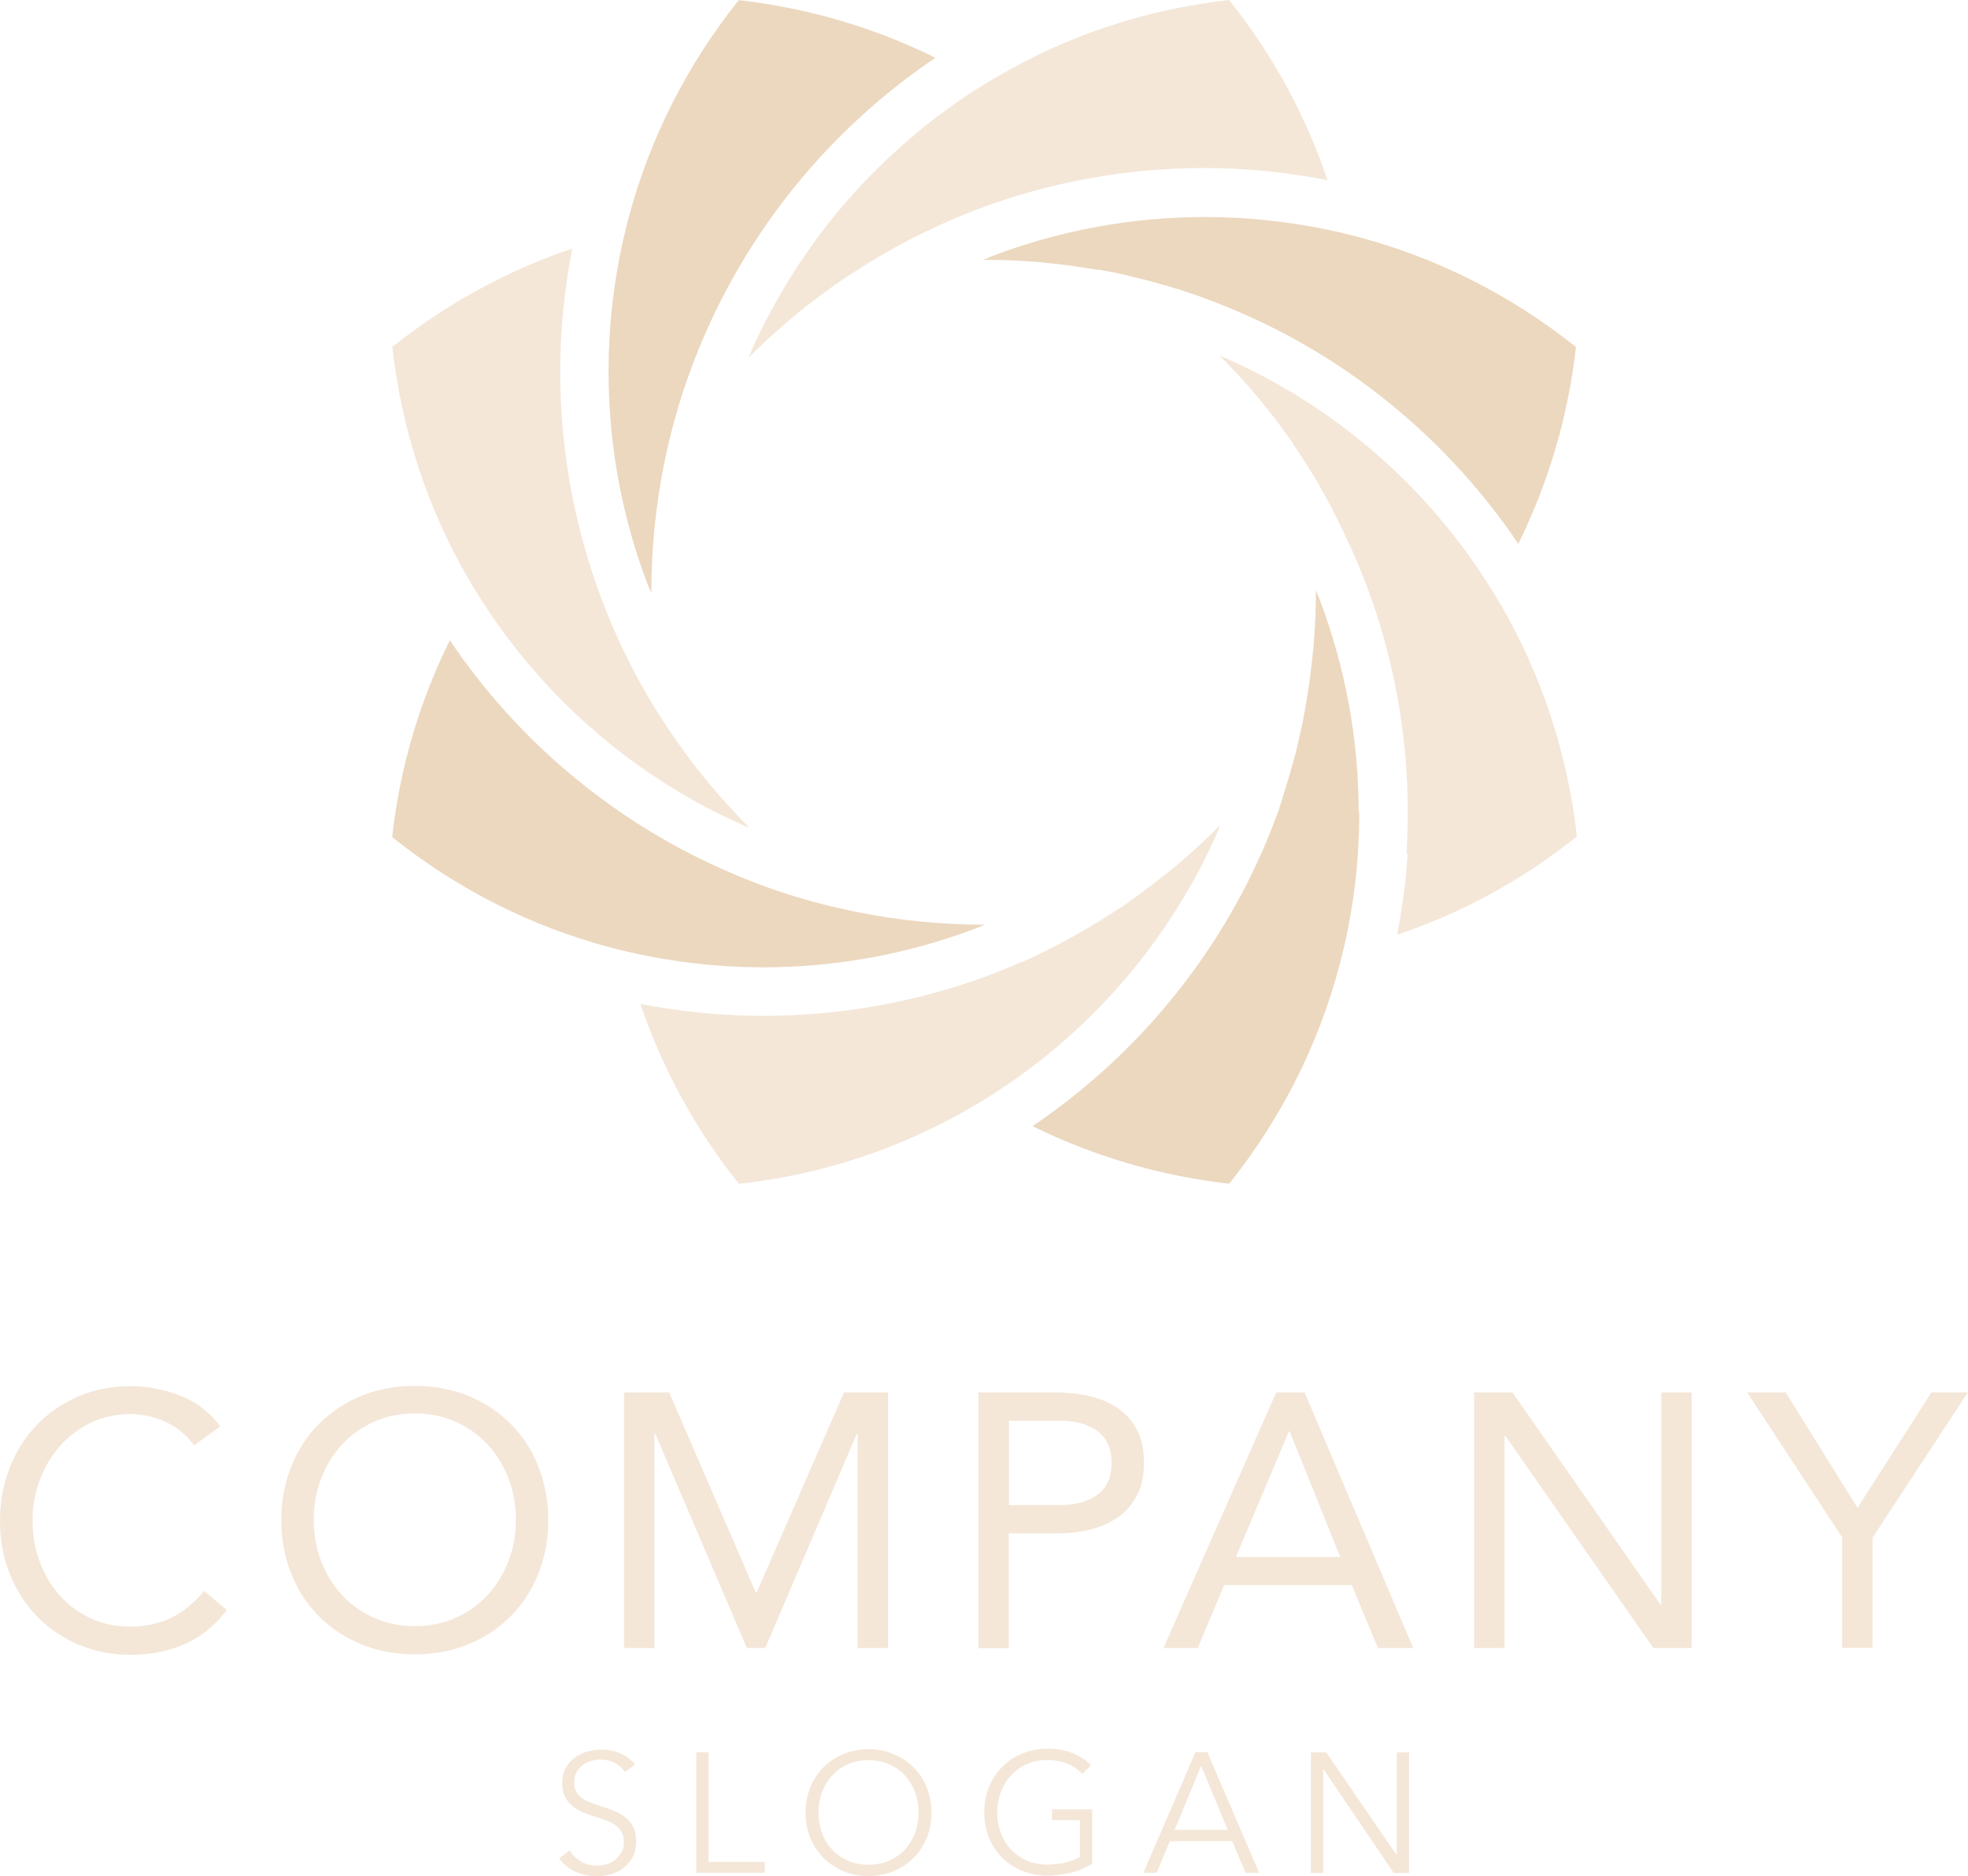 <svg xmlns="http://www.w3.org/2000/svg" id="Layer_2" data-name="Layer 2" viewBox="0 0 126.96 121.01"><defs><style>      .cls-1 {        fill: #f4e7d8;      }      .cls-2 {        fill: #ecd8bf;      }    </style></defs><g id="objects"><g><g><g><path class="cls-1" d="m12.51,93.22c-.5-.67-1.11-1.17-1.84-1.5-.73-.33-1.49-.5-2.28-.5-.92,0-1.76.19-2.53.56s-1.43.87-1.99,1.5c-.56.63-.99,1.36-1.3,2.19-.31.83-.47,1.7-.47,2.6,0,.96.15,1.86.47,2.69.31.83.74,1.55,1.29,2.17.55.61,1.21,1.1,1.98,1.46.77.36,1.62.54,2.55.54,1.01,0,1.91-.2,2.7-.59.79-.4,1.48-.97,2.07-1.71l1.47,1.23c-.75.99-1.64,1.72-2.69,2.19-1.05.47-2.23.7-3.55.7-1.18,0-2.28-.22-3.31-.65-1.02-.43-1.91-1.04-2.67-1.8-.75-.77-1.34-1.68-1.77-2.74-.43-1.06-.64-2.21-.64-3.47s.21-2.34.62-3.4c.41-1.06.99-1.97,1.74-2.75.74-.78,1.63-1.39,2.65-1.84,1.02-.45,2.15-.68,3.38-.68,1.12,0,2.19.2,3.23.61,1.03.4,1.9,1.06,2.6,1.98l-1.7,1.23Z"></path><path class="cls-1" d="m26.76,106.72c-1.26,0-2.41-.22-3.46-.65-1.05-.43-1.96-1.04-2.72-1.8-.77-.77-1.37-1.68-1.79-2.75-.43-1.06-.64-2.22-.64-3.46s.21-2.39.64-3.46c.43-1.06,1.02-1.98,1.79-2.75.77-.77,1.68-1.37,2.72-1.8,1.05-.43,2.2-.65,3.46-.65s2.41.22,3.46.65c1.05.43,1.96,1.04,2.72,1.8.77.77,1.37,1.68,1.79,2.75s.64,2.22.64,3.46-.21,2.39-.64,3.46c-.43,1.06-1.02,1.98-1.79,2.75-.77.77-1.68,1.37-2.72,1.8-1.05.43-2.2.65-3.46.65Zm0-1.82c.96,0,1.84-.18,2.64-.54.8-.36,1.49-.85,2.06-1.47.57-.62,1.02-1.35,1.34-2.18.32-.83.48-1.72.48-2.67s-.16-1.84-.48-2.67c-.32-.83-.76-1.56-1.34-2.18-.57-.62-1.26-1.11-2.06-1.47-.8-.36-1.68-.54-2.64-.54s-1.84.18-2.64.54c-.8.36-1.49.85-2.06,1.47-.57.62-1.02,1.35-1.34,2.18-.32.83-.48,1.72-.48,2.67s.16,1.84.48,2.67c.32.83.76,1.56,1.34,2.18.57.62,1.26,1.11,2.06,1.47.8.36,1.68.54,2.64.54Z"></path><path class="cls-1" d="m40.26,89.82h2.91l5.59,12.92h.05l5.64-12.92h2.84v16.49h-1.96v-13.83h-.05l-5.91,13.83h-1.19l-5.91-13.83h-.05v13.83h-1.96v-16.49Z"></path><path class="cls-1" d="m63.13,89.82h4.89c.76,0,1.49.07,2.18.22.69.15,1.3.4,1.84.75.54.35.96.81,1.28,1.4.32.58.48,1.3.48,2.15,0,.9-.17,1.65-.51,2.24s-.78,1.06-1.32,1.4-1.12.58-1.76.72c-.64.14-1.24.21-1.82.21h-3.31v7.41h-1.96v-16.49Zm1.96,7.27h3.31c.98,0,1.77-.22,2.39-.66.61-.44.92-1.13.92-2.06s-.31-1.62-.92-2.06c-.61-.44-1.41-.66-2.39-.66h-3.31v5.45Z"></path><path class="cls-1" d="m82.32,89.82h1.84l7.01,16.49h-2.28l-1.68-4.05h-8.24l-1.7,4.05h-2.21l7.27-16.49Zm.88,2.52h-.05l-3.42,8.1h6.73l-3.26-8.1Z"></path><path class="cls-1" d="m95.1,89.82h2.47l9.55,13.69h.05v-13.69h1.96v16.49h-2.47l-9.55-13.69h-.05v13.69h-1.96v-16.49Z"></path><path class="cls-1" d="m118.86,99.2l-6.15-9.38h2.49l4.63,7.45,4.77-7.45h2.35l-6.15,9.38v7.1h-1.96v-7.1Z"></path></g><g><path class="cls-1" d="m40.31,114.29c-.17-.23-.38-.42-.65-.57-.26-.14-.58-.21-.96-.21-.19,0-.38.03-.58.09-.2.06-.38.15-.54.27-.16.12-.29.27-.39.46-.1.18-.15.4-.15.65s.05.45.14.61c.09.16.22.3.38.41.16.11.34.21.54.28.2.07.41.15.63.22.27.09.54.18.82.29.27.1.52.24.74.4.22.16.4.37.54.63.14.25.21.57.21.96s-.07.72-.22,1.01c-.15.28-.34.51-.58.7-.24.18-.51.32-.81.41-.3.09-.61.13-.92.13-.23,0-.47-.02-.7-.07-.23-.05-.46-.12-.67-.21-.21-.09-.41-.22-.59-.36-.18-.15-.34-.31-.48-.51l.68-.51c.17.28.4.51.71.7.3.19.66.28,1.07.28.2,0,.4-.03.6-.09.2-.06.39-.16.55-.29.16-.13.3-.29.41-.47.11-.19.16-.4.16-.65,0-.27-.05-.5-.16-.68-.11-.18-.25-.33-.42-.45-.18-.12-.38-.22-.6-.3-.23-.08-.47-.16-.71-.24-.26-.08-.51-.17-.76-.27-.25-.1-.47-.24-.67-.4-.2-.16-.36-.37-.48-.61s-.18-.54-.18-.89c0-.37.07-.7.23-.97.15-.27.35-.49.59-.67s.51-.3.8-.38c.29-.08.58-.12.87-.12.53,0,.98.09,1.35.28.37.19.66.41.85.66l-.63.51Z"></path><path class="cls-1" d="m45.72,120.11h3.62v.7h-4.42v-7.78h.79v7.07Z"></path><path class="cls-1" d="m60.09,116.93c0,.59-.1,1.14-.31,1.64-.2.5-.49.93-.85,1.29-.36.36-.79.65-1.29.85-.49.2-1.03.31-1.61.31s-1.11-.1-1.61-.31c-.49-.2-.92-.49-1.29-.85-.36-.36-.65-.79-.85-1.29-.21-.5-.31-1.04-.31-1.64s.1-1.14.31-1.64c.2-.5.49-.93.85-1.29.36-.36.79-.65,1.29-.85.49-.2,1.03-.31,1.61-.31s1.11.1,1.61.31c.49.21.92.49,1.29.85.36.36.65.79.85,1.29.2.5.31,1.04.31,1.64Zm-.83,0c0-.45-.07-.88-.22-1.29-.15-.41-.36-.77-.64-1.08-.28-.31-.62-.56-1.02-.74-.4-.18-.85-.27-1.35-.27s-.95.09-1.35.27c-.4.18-.74.43-1.02.74-.28.31-.49.67-.64,1.08-.15.41-.22.84-.22,1.29s.07.88.22,1.29c.15.41.36.77.64,1.07.28.31.62.55,1.02.73.4.18.85.27,1.35.27s.95-.09,1.35-.27c.4-.18.74-.43,1.02-.73.28-.31.49-.67.64-1.07.15-.41.22-.84.22-1.29Z"></path><path class="cls-1" d="m69.83,114.44c-.27-.29-.59-.51-.97-.66-.37-.16-.8-.24-1.29-.24s-.95.09-1.35.27c-.4.18-.74.43-1.02.74-.28.31-.49.67-.64,1.08-.15.41-.23.84-.23,1.29s.08.88.23,1.29c.15.41.36.77.64,1.07.28.31.62.55,1.02.73.4.18.85.27,1.35.27.44,0,.84-.05,1.21-.14.37-.1.66-.22.89-.36v-2.36h-1.81v-.7h2.6v3.51c-.42.26-.88.45-1.37.57-.49.13-1,.19-1.53.19-.59,0-1.13-.1-1.63-.31s-.93-.49-1.29-.85c-.36-.36-.64-.79-.84-1.29-.2-.5-.3-1.04-.3-1.64s.1-1.14.31-1.64c.2-.5.49-.93.85-1.29.36-.36.79-.65,1.29-.85.49-.2,1.03-.31,1.61-.31.62,0,1.16.09,1.63.28.46.19.86.44,1.19.78l-.55.55Z"></path><path class="cls-1" d="m74.63,120.81h-.87l3.36-7.78h.77l3.34,7.78h-.88l-.86-2.04h-4.02l-.85,2.04Zm1.14-2.77h3.43l-1.71-4.13-1.71,4.13Z"></path><path class="cls-1" d="m90.09,119.66h.02v-6.62h.79v7.78h-.99l-4.53-6.69h-.02v6.69h-.79v-7.78h.99l4.53,6.62Z"></path></g></g><g><polygon class="cls-1" points="60.34 16.85 60.34 16.85 60.34 16.85 60.34 16.85"></polygon><path class="cls-1" d="m85.64,11.62c-2.62-.51-5.28-.78-7.94-.78-5.02,0-10.02.9-14.78,2.71h-.02s-.09.05-.09.05c-.65.25-1.29.51-1.92.8l-.18.08h0c-.64.29-1.28.6-1.91.92h0l-.17.09c-.61.31-1.22.65-1.82,1-.09.06-.18.11-.27.17-.54.31-1.06.64-1.57.98-.05.04-.15.08-.26.16-2.25,1.5-4.39,3.24-6.37,5.23h0s-.04.05-.05.07c.08-.18.15-.37.22-.54h0s.04-.1.04-.1c.35-.79.74-1.56,1.15-2.33,2.42-4.53,5.71-8.52,9.67-11.74h0s0-.02,0-.02c.21-.18.45-.35.69-.54.18-.14.34-.27.48-.38.13-.09.28-.19.43-.31.27-.19.53-.38.78-.56.39-.28.79-.54,1.19-.79h.02s.05-.04.05-.04c.42-.27.84-.53,1.27-.77h0C68.78,2.32,73.86.61,79.29,0c2.85,3.55,4.95,7.48,6.35,11.61Z"></path><path class="cls-1" d="m90.74,55.1c.05-.9.08-1.79.08-2.69,0-5.01-.9-10.02-2.71-14.77v-.02s-.04-.08-.04-.08c-.23-.58-.46-1.17-.71-1.73-.12-.29-.26-.57-.38-.83-.11-.23-.21-.48-.35-.75v-.02s-.09-.17-.09-.17c-.05-.11-.11-.21-.16-.31l-.03-.07s0,0,0-.02c0,0,0-.02,0-.02l-.02-.04-.02-.03-.02-.03-.02-.03c-.07-.14-.14-.28-.21-.41h0s0-.03,0-.03h0c-.11-.21-.21-.42-.34-.63v-.02s-.02-.02-.02-.02l-.02-.05-.07-.11h0c-.14-.26-.28-.52-.44-.79h0s0-.02,0-.02v-.02s-.02-.02-.02-.02c-.19-.32-.39-.66-.61-1v-.02c-.21-.31-.41-.64-.62-.96l-.02-.03-.02-.03c-.09-.14-.21-.31-.34-.51l-.07-.1v-.02s-.03-.02-.03-.02h0s-.02-.05-.02-.05l-.02-.02v-.02s-.11-.15-.11-.15v-.02c-.18-.24-.35-.48-.53-.72h0s0,0,0,0l-.02-.04s0,0,0,0c-.15-.21-.31-.42-.48-.64-.11-.14-.19-.25-.25-.31-.15-.21-.31-.41-.48-.61h0s-.08-.1-.08-.1c-.18-.23-.38-.47-.6-.71h0v-.02c-.67-.78-1.39-1.54-2.13-2.29-.02,0-.02-.02-.04-.04.2.08.41.17.61.26,7.35,3.3,13.46,8.83,17.48,15.74l.02.02c2.62,4.5,4.34,9.59,4.94,15-3.54,2.84-7.47,4.95-11.59,6.34.02-.14.05-.27.06-.38.05-.28.11-.57.16-.87v-.05c.15-.87.26-1.74.35-2.61.02-.25.04-.49.05-.72.02-.19.04-.39.05-.61Z"></path><path class="cls-1" d="m78.7,53.3c-.04.08-.07.17-.11.25-.06.15-.12.28-.16.39-3.3,7.34-8.84,13.46-15.74,17.48-4.51,2.63-9.59,4.35-15.02,4.95-2.84-3.55-4.95-7.48-6.36-11.61,2.62.51,5.28.77,7.94.77,5.01,0,10.03-.9,14.78-2.7.61-.24,1.22-.49,1.82-.75l.13-.05h.03c.32-.15.64-.29.93-.43l.02-.02h.02s.04-.03.04-.03c.21-.1.42-.2.63-.3h.02s.02-.02.02-.02h.02s.05-.04.05-.04l.11-.05h0l.08-.04c.15-.07.28-.15.4-.21l.06-.03.03-.02h0s.05-.03.05-.03l.05-.03h.02s0,0,0,0h0c.15-.08.29-.16.43-.24.07-.03.15-.08.25-.14h.02s.05-.04.05-.04h.02c.23-.14.47-.28.71-.41l.11-.06h0s.14-.08.25-.16c.18-.1.36-.21.53-.31h0s.12-.08.12-.08l.02-.02h0c.06-.04.18-.11.31-.19.27-.17.54-.35.81-.52l.03-.02.03-.02h.02c.25-.18.51-.35.77-.55h.02s0-.02,0-.02h.02c.22-.16.44-.31.64-.47h0s.02,0,.02-.02c.37-.27.72-.54,1.07-.81l.07-.05.02-.02c.18-.15.38-.3.56-.44l.02-.02h0l.08-.06h0s.02-.02.02-.02l.02-.02c.25-.19.48-.39.69-.58h0c.79-.68,1.56-1.39,2.3-2.14l.05-.05Z"></path><polygon class="cls-1" points="40.49 64.6 40.49 64.6 40.48 64.6 40.49 64.6"></polygon><path class="cls-1" d="m48.35,53.4c-.15-.06-.31-.12-.47-.19h0s-.15-.07-.15-.07c-6.23-2.8-11.57-7.22-15.51-12.71-.7-.98-1.36-1.99-1.97-3.03l-.02-.04c-2.61-4.49-4.32-9.57-4.92-14.98,3.55-2.84,7.48-4.95,11.61-6.35-.51,2.62-.78,5.28-.78,7.94,0,5.02.9,10.02,2.71,14.78,1.08,2.85,2.49,5.62,4.24,8.23h0c1.5,2.26,3.24,4.39,5.23,6.39.02.02.03.03.05.04Z"></path><path class="cls-2" d="m60.36,3.72c-6.39,4.3-11.51,10.34-14.7,17.44-1.26,2.79-2.21,5.74-2.83,8.83-.52,2.63-.81,5.35-.81,8.14v.14c-.08-.21-.18-.42-.26-.63-1.67-4.39-2.5-9.03-2.5-13.66,0-3.31.42-6.62,1.27-9.84,1.33-5.05,3.71-9.86,7.13-14.13,4.52.51,8.79,1.79,12.69,3.72Z"></path><path class="cls-2" d="m101.67,22.38c-.51,4.52-1.79,8.79-3.72,12.7-4.32-6.39-10.34-11.51-17.44-14.7-1.32-.59-2.68-1.13-4.07-1.58h0c-.21-.08-.42-.14-.63-.2h-.02c-.22-.08-.44-.15-.67-.21h-.02s-.02,0-.02,0l-.06-.02c-.35-.11-.7-.2-1.04-.29-.35-.09-.72-.18-1.1-.27h0l-.04-.02c-.37-.08-.74-.16-1.12-.25h-.05s0,0,0,0h-.03c-.16-.03-.36-.08-.6-.12l-.12-.02h-.05s-.02,0-.02,0h-.04s-.02,0-.02,0h-.02c-.08-.02-.15-.03-.16-.03h-.02s-.02,0-.02,0c-.28-.05-.57-.1-.87-.14h-.05c-.26-.05-.53-.09-.79-.12-.18-.02-.32-.04-.41-.05-.25-.04-.5-.06-.76-.08h0s-.12-.02-.12-.02h0c-.29-.03-.59-.06-.92-.08h-.02c-1.03-.08-2.07-.12-3.12-.12h-.07c.21-.08.41-.18.61-.26,4.39-1.66,9.04-2.5,13.68-2.5,3.31,0,6.61.43,9.83,1.27,5.05,1.33,9.86,3.72,14.13,7.13Z"></path><path class="cls-2" d="m87.69,52.42c0,3.31-.42,6.61-1.27,9.82-1.33,5.05-3.71,9.85-7.12,14.12-4.51-.51-8.78-1.79-12.69-3.71,6.38-4.32,11.5-10.34,14.69-17.44h0c.29-.64.56-1.3.82-1.96v-.02c.14-.33.25-.65.37-.96h0s0-.03,0-.03h0s.02-.05.02-.05c.08-.23.15-.44.22-.66h0s0-.04,0-.04v-.02s.03-.08.03-.08c.07-.21.13-.4.18-.58l.04-.11h0v-.02c.09-.28.18-.57.27-.88v-.02s0-.02,0-.02c.11-.34.19-.67.28-1,.02-.05.05-.15.08-.29.05-.21.11-.41.15-.6h0v-.02l.03-.13h0v-.02c.02-.07.05-.19.08-.35.07-.31.14-.62.21-.94v-.04s0-.03,0-.03v-.02c.06-.3.13-.62.18-.96h0c.05-.28.09-.56.13-.81h0c.08-.46.13-.9.18-1.34l.02-.09v-.03c.03-.24.05-.47.08-.71v-.14s.02-.02.02-.02c.03-.31.05-.63.08-.92.08-1.04.12-2.08.12-3.14v-.08c.08.21.18.42.26.64,1.66,4.39,2.5,9.03,2.5,13.67Z"></path><path class="cls-2" d="m63.55,59.64c-.21.08-.42.18-.63.26-4.39,1.66-9.03,2.5-13.67,2.5-3.31,0-6.61-.43-9.83-1.27-5.05-1.33-9.86-3.72-14.12-7.13.5-4.52,1.79-8.8,3.72-12.7,4.3,6.39,10.34,11.51,17.43,14.7,2.79,1.27,5.74,2.22,8.83,2.83,2.65.54,5.4.82,8.21.82.02,0,.05,0,.07,0Z"></path></g></g></g></svg>